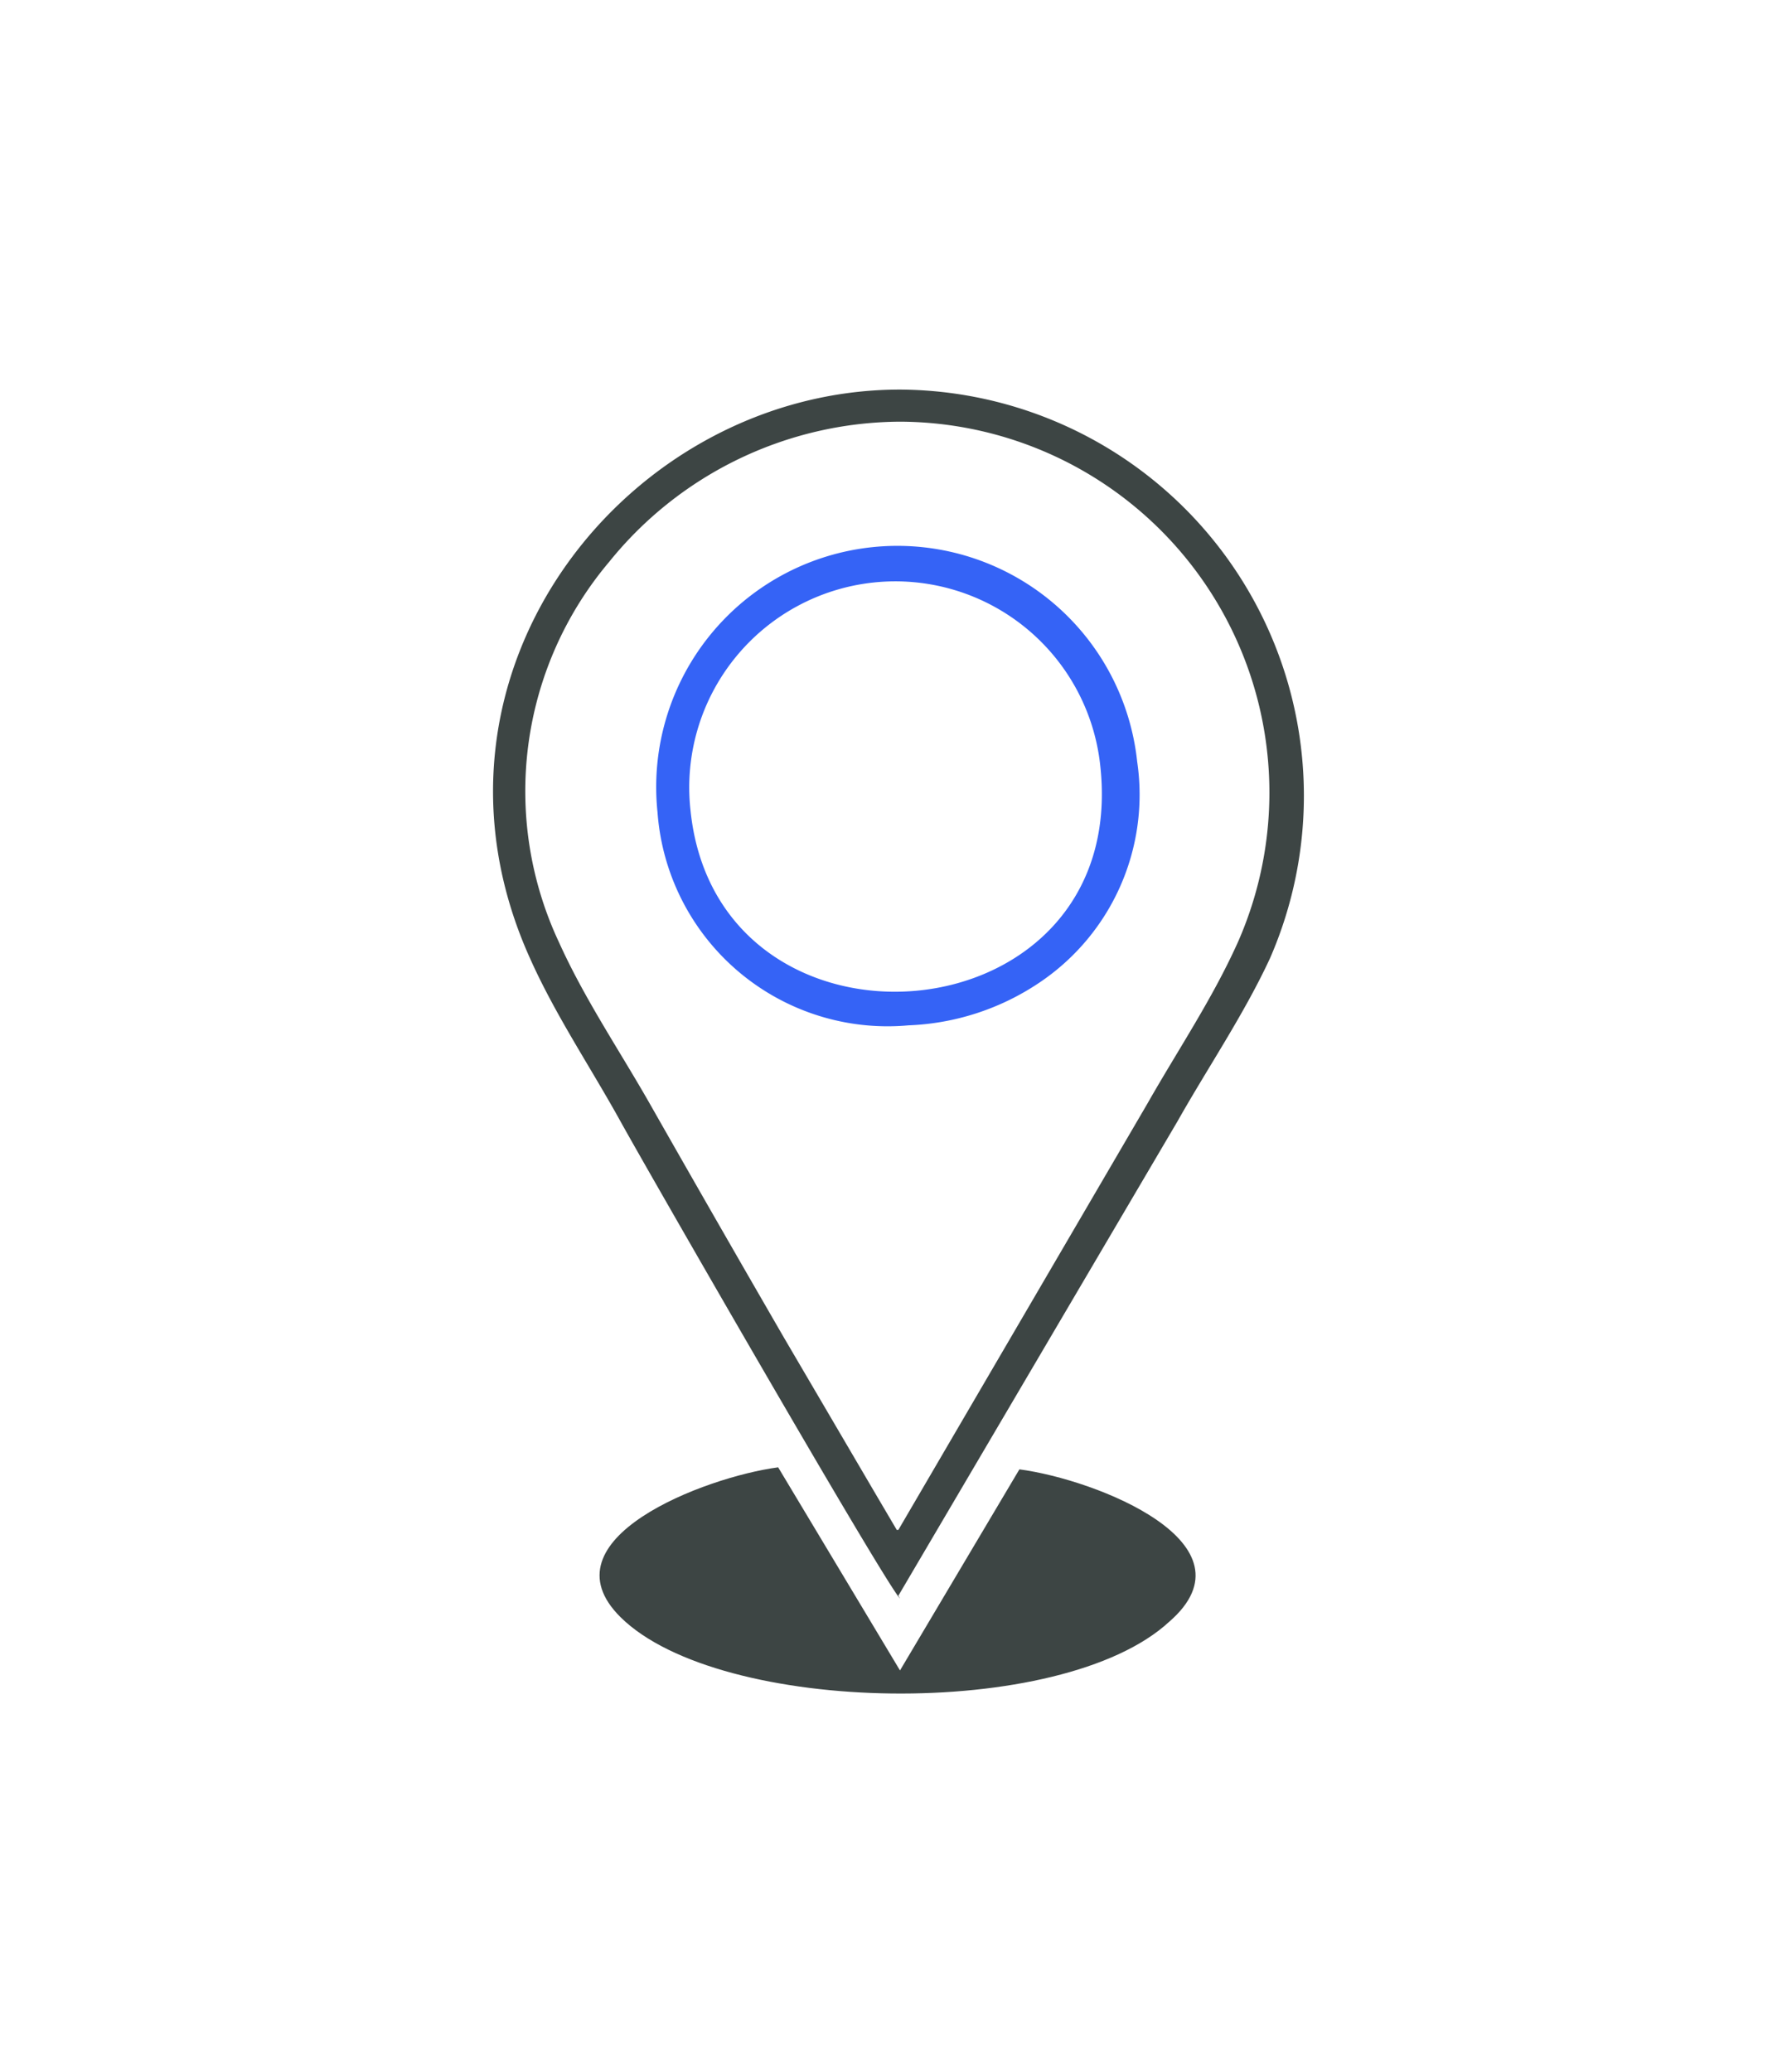 <?xml version="1.0" encoding="UTF-8"?> <svg xmlns="http://www.w3.org/2000/svg" id="Layer_1" data-name="Layer 1" viewBox="0 0 44 51"><defs><style>.cls-1{fill:#3d4544;}.cls-1,.cls-2{fill-rule:evenodd;}.cls-2{fill:#3563f6;}</style></defs><path class="cls-1" d="M22.12,39.28,29,27.59c.74-1.31,1.63-2.62,2.27-4a10,10,0,0,0-9.11-14c-6.71,0-12.27,7-9.11,14,.62,1.39,1.49,2.68,2.22,4s6.51,11.37,6.89,11.76Zm0-1.62,6.13-10.49c.75-1.32,1.61-2.59,2.24-4a9.13,9.13,0,0,0-8.34-12.79A9.26,9.26,0,0,0,15,13.83a8.75,8.75,0,0,0-1.23,9.38c.61,1.35,1.45,2.6,2.19,3.89q1.66,2.92,3.35,5.84l2.24,3.82.53.9Z"></path><path class="cls-1" d="M25.1,36.17l-2.94,4.95-3-5c-1.81.24-5.82,1.77-3.88,3.69,2.44,2.41,10.86,2.56,13.51.11C31,38,27,36.42,25.1,36.17Z"></path><path class="cls-2" d="M28,18.75A5.92,5.92,0,0,0,16.19,20a5.68,5.68,0,0,0,6.18,5.24,6.19,6.19,0,0,0,3.22-1.05A5.57,5.57,0,0,0,28,18.75ZM17,19.93a5.07,5.07,0,0,1,10.09-1.09C27.85,25.65,17.65,26.46,17,19.93Z"></path></svg> 